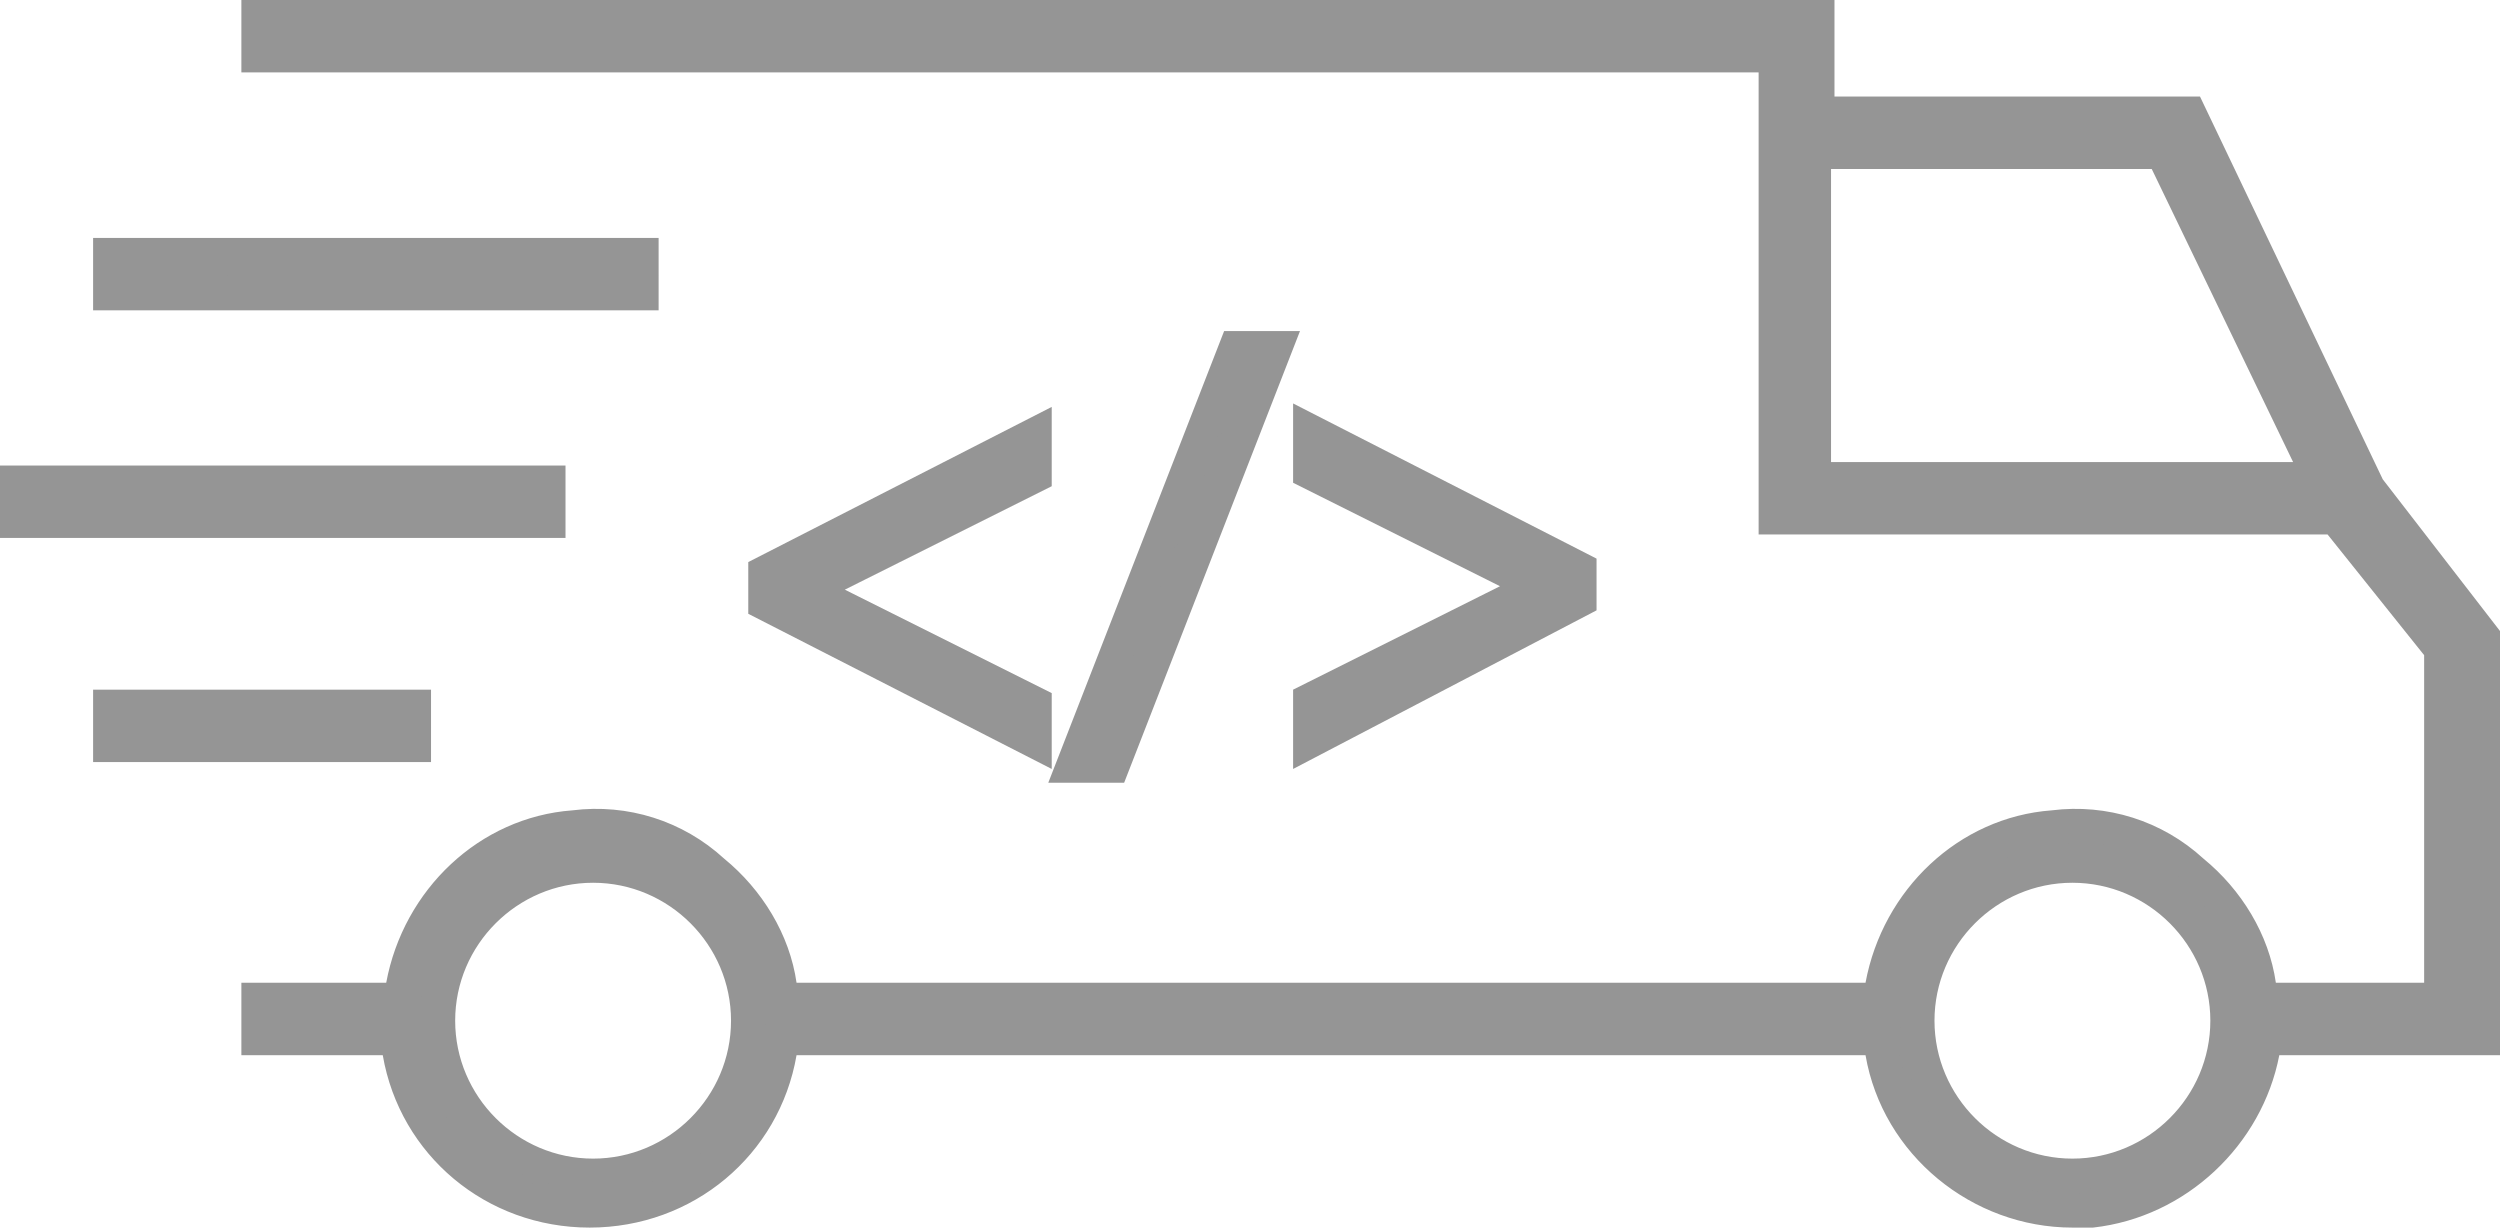 <?xml version="1.0" encoding="utf-8"?>
<!-- Generator: Adobe Illustrator 21.0.2, SVG Export Plug-In . SVG Version: 6.00 Build 0)  -->
<svg version="1.1" id="Layer_1" xmlns="http://www.w3.org/2000/svg" xmlns:xlink="http://www.w3.org/1999/xlink" x="0px" y="0px"
	 viewBox="0 0 72.5 35.6" style="enable-background:new 0 0 72.5 35.6;" xml:space="preserve">
<style type="text/css">
	.st0{fill:#959595;}
</style>
<g>
	<g>
		<path class="st0" d="M17.2,35.1c2.9,0,5.2-2.2,5.5-5h31.8c0.3,3.1,3,5.3,6.1,5c2.6-0.3,4.7-2.3,5-5H72V18.5l-3.4-4.3l0,0L63.5,3.3
			H52.6V0.5H7.5v1.1h44.1V15h16.3l3,3.8V29h-5.3c-0.3-3.1-3-5.3-6.1-5c-2.7,0.3-4.8,2.4-5,5H22.7c-0.3-3.1-3-5.3-6.1-5
			c-2.7,0.3-4.8,2.4-5,5H7.5v1.1h4.2C11.9,32.9,14.3,35.1,17.2,35.1z M52.6,4.4h10.1l4.5,9.5H52.6V4.4z M60.1,25.1
			c2.5,0,4.5,2,4.5,4.5c0,2.5-2,4.5-4.5,4.5s-4.5-2-4.5-4.5C55.6,27.1,57.6,25.1,60.1,25.1z M17.2,25.1c2.5,0,4.5,2,4.5,4.5
			s-2,4.5-4.5,4.5c-2.5,0-4.5-2-4.5-4.5l0,0C12.7,27.1,14.7,25.1,17.2,25.1z"/>
		<path class="st0" d="M60.1,35.6c-2.9,0-5.5-2.1-6-5h-31c-0.5,2.9-3,5-6,5h0c-3,0-5.5-2.1-6-5H7v-2.1h4.2c0.5-2.7,2.7-4.8,5.4-5
			c1.6-0.2,3.2,0.3,4.4,1.4c1.1,0.9,1.9,2.2,2.1,3.6h31c0.5-2.7,2.7-4.8,5.4-5c1.6-0.2,3.2,0.3,4.4,1.4c1.1,0.9,1.9,2.2,2.1,3.6h4.3
			V19l-2.8-3.5H51V2.1H7V0h46.2v2.8h10.6l5.3,11.1l3.4,4.4v12.3h-6.4c-0.5,2.6-2.7,4.7-5.4,5C60.5,35.6,60.3,35.6,60.1,35.6z
			 M22.3,29.6H55l0,0.5c0.3,2.8,2.8,4.8,5.5,4.5c2.4-0.2,4.3-2.1,4.5-4.5l0-0.5h6.3V18.7l-3.3-4.3l-5-10.6h-11V1H8v0.1H52v13.4h16.1
			l3.3,4.2v10.8h-6.2l0-0.5c-0.1-1.3-0.8-2.6-1.8-3.4c-1-0.9-2.4-1.3-3.7-1.1c-2.4,0.2-4.3,2.1-4.6,4.6l0,0.5L22.3,29.6l0-0.6
			c-0.1-1.3-0.8-2.6-1.8-3.4s-2.4-1.3-3.7-1.1c-2.4,0.2-4.3,2.1-4.6,4.6l0,0.5H8v0.1h4.1l0,0.4c0.3,2.6,2.4,4.5,5,4.5
			c2.6,0,4.8-2,5-4.5L22.3,29.6z M60.1,34.5c-2.7,0-5-2.2-5-5c0-2.7,2.2-5,5-5h0c2.7,0,5,2.2,5,5S62.8,34.5,60.1,34.5z M60.1,25.6
			c-2.2,0-4,1.8-4,4c0,2.2,1.8,4,4,4s4-1.8,4-4S62.3,25.6,60.1,25.6L60.1,25.6z M17.2,34.5c-2.7,0-5-2.2-5-5c0-2.7,2.2-5,5-5h0
			c2.7,0,5,2.2,5,5S19.9,34.5,17.2,34.5z M17.2,25.6c-2.2,0-4,1.8-4,4c0,2.2,1.8,4,4,4s4-1.8,4-4S19.4,25.6,17.2,25.6L17.2,25.6z
			 M68.1,14.4h-16V3.9h11L68.1,14.4z M53.1,13.4h13.4l-4.1-8.5h-9.3V13.4z"/>
	</g>
	<g>
		<rect x="3.2" y="20.5" class="st0" width="8.8" height="1.1"/>
		<path class="st0" d="M12.5,22.1H2.7V20h9.8V22.1z M3.7,21.1h7.8V21L3.7,21.1L3.7,21.1z"/>
	</g>
	<g>
		<rect x="0.5" y="14" class="st0" width="15.4" height="1.1"/>
		<path class="st0" d="M16.4,15.6H0v-2.1h16.4V15.6z M1,14.6h14.4v-0.1L1,14.6L1,14.6z"/>
	</g>
	<g>
		<rect x="3.2" y="7.4" class="st0" width="15.4" height="1.1"/>
		<path class="st0" d="M19.1,9H2.7V6.9h16.4V9z M3.7,8h14.4V7.9L3.7,8L3.7,8z"/>
	</g>
</g>
<g>
	<path class="st0" d="M22.3,16.6l7.8-4v1.2L23.5,17v0l6.6,3.3v1.2l-7.8-4C22.3,17.5,22.3,16.6,22.3,16.6z"/>
	<path class="st0" d="M30.5,22.3l-8.8-4.5v-1.5l8.8-4.5v2.3l-6,3l6,3V22.3z M27.6,19.7l2,1v0L27.6,19.7z M22.8,17.2l0.2,0.1v-0.5
		l-0.2,0.1V17.2z M29.5,13.4l-2.1,1.1L29.5,13.4z"/>
</g>
<g>
	<path class="st0" d="M31.1,22.2L35.8,10h1.1l-4.7,12.1H31.1z"/>
	<path class="st0" d="M32.6,22.7h-2.2l5.1-13.1h2.2L32.6,22.7z M31.8,21.7L31.8,21.7l4.4-11.1h-0.1L31.8,21.7z"/>
</g>
<g>
	<path class="st0" d="M45.8,17.5l-7.8,4v-1.2l6.6-3.3v0L38,13.8v-1.2l7.8,4V17.5z"/>
	<path class="st0" d="M37.5,22.3v-2.3l6-3l-6-3v-2.3l8.8,4.5v1.5L37.5,22.3z M38.5,20.7L38.5,20.7l1.8-0.9L38.5,20.7z M45.1,16.8
		v0.5l0.2-0.1v-0.3L45.1,16.8z M38.5,13.5l1.8,0.9L38.5,13.5L38.5,13.5z"/>
</g>
</svg>
